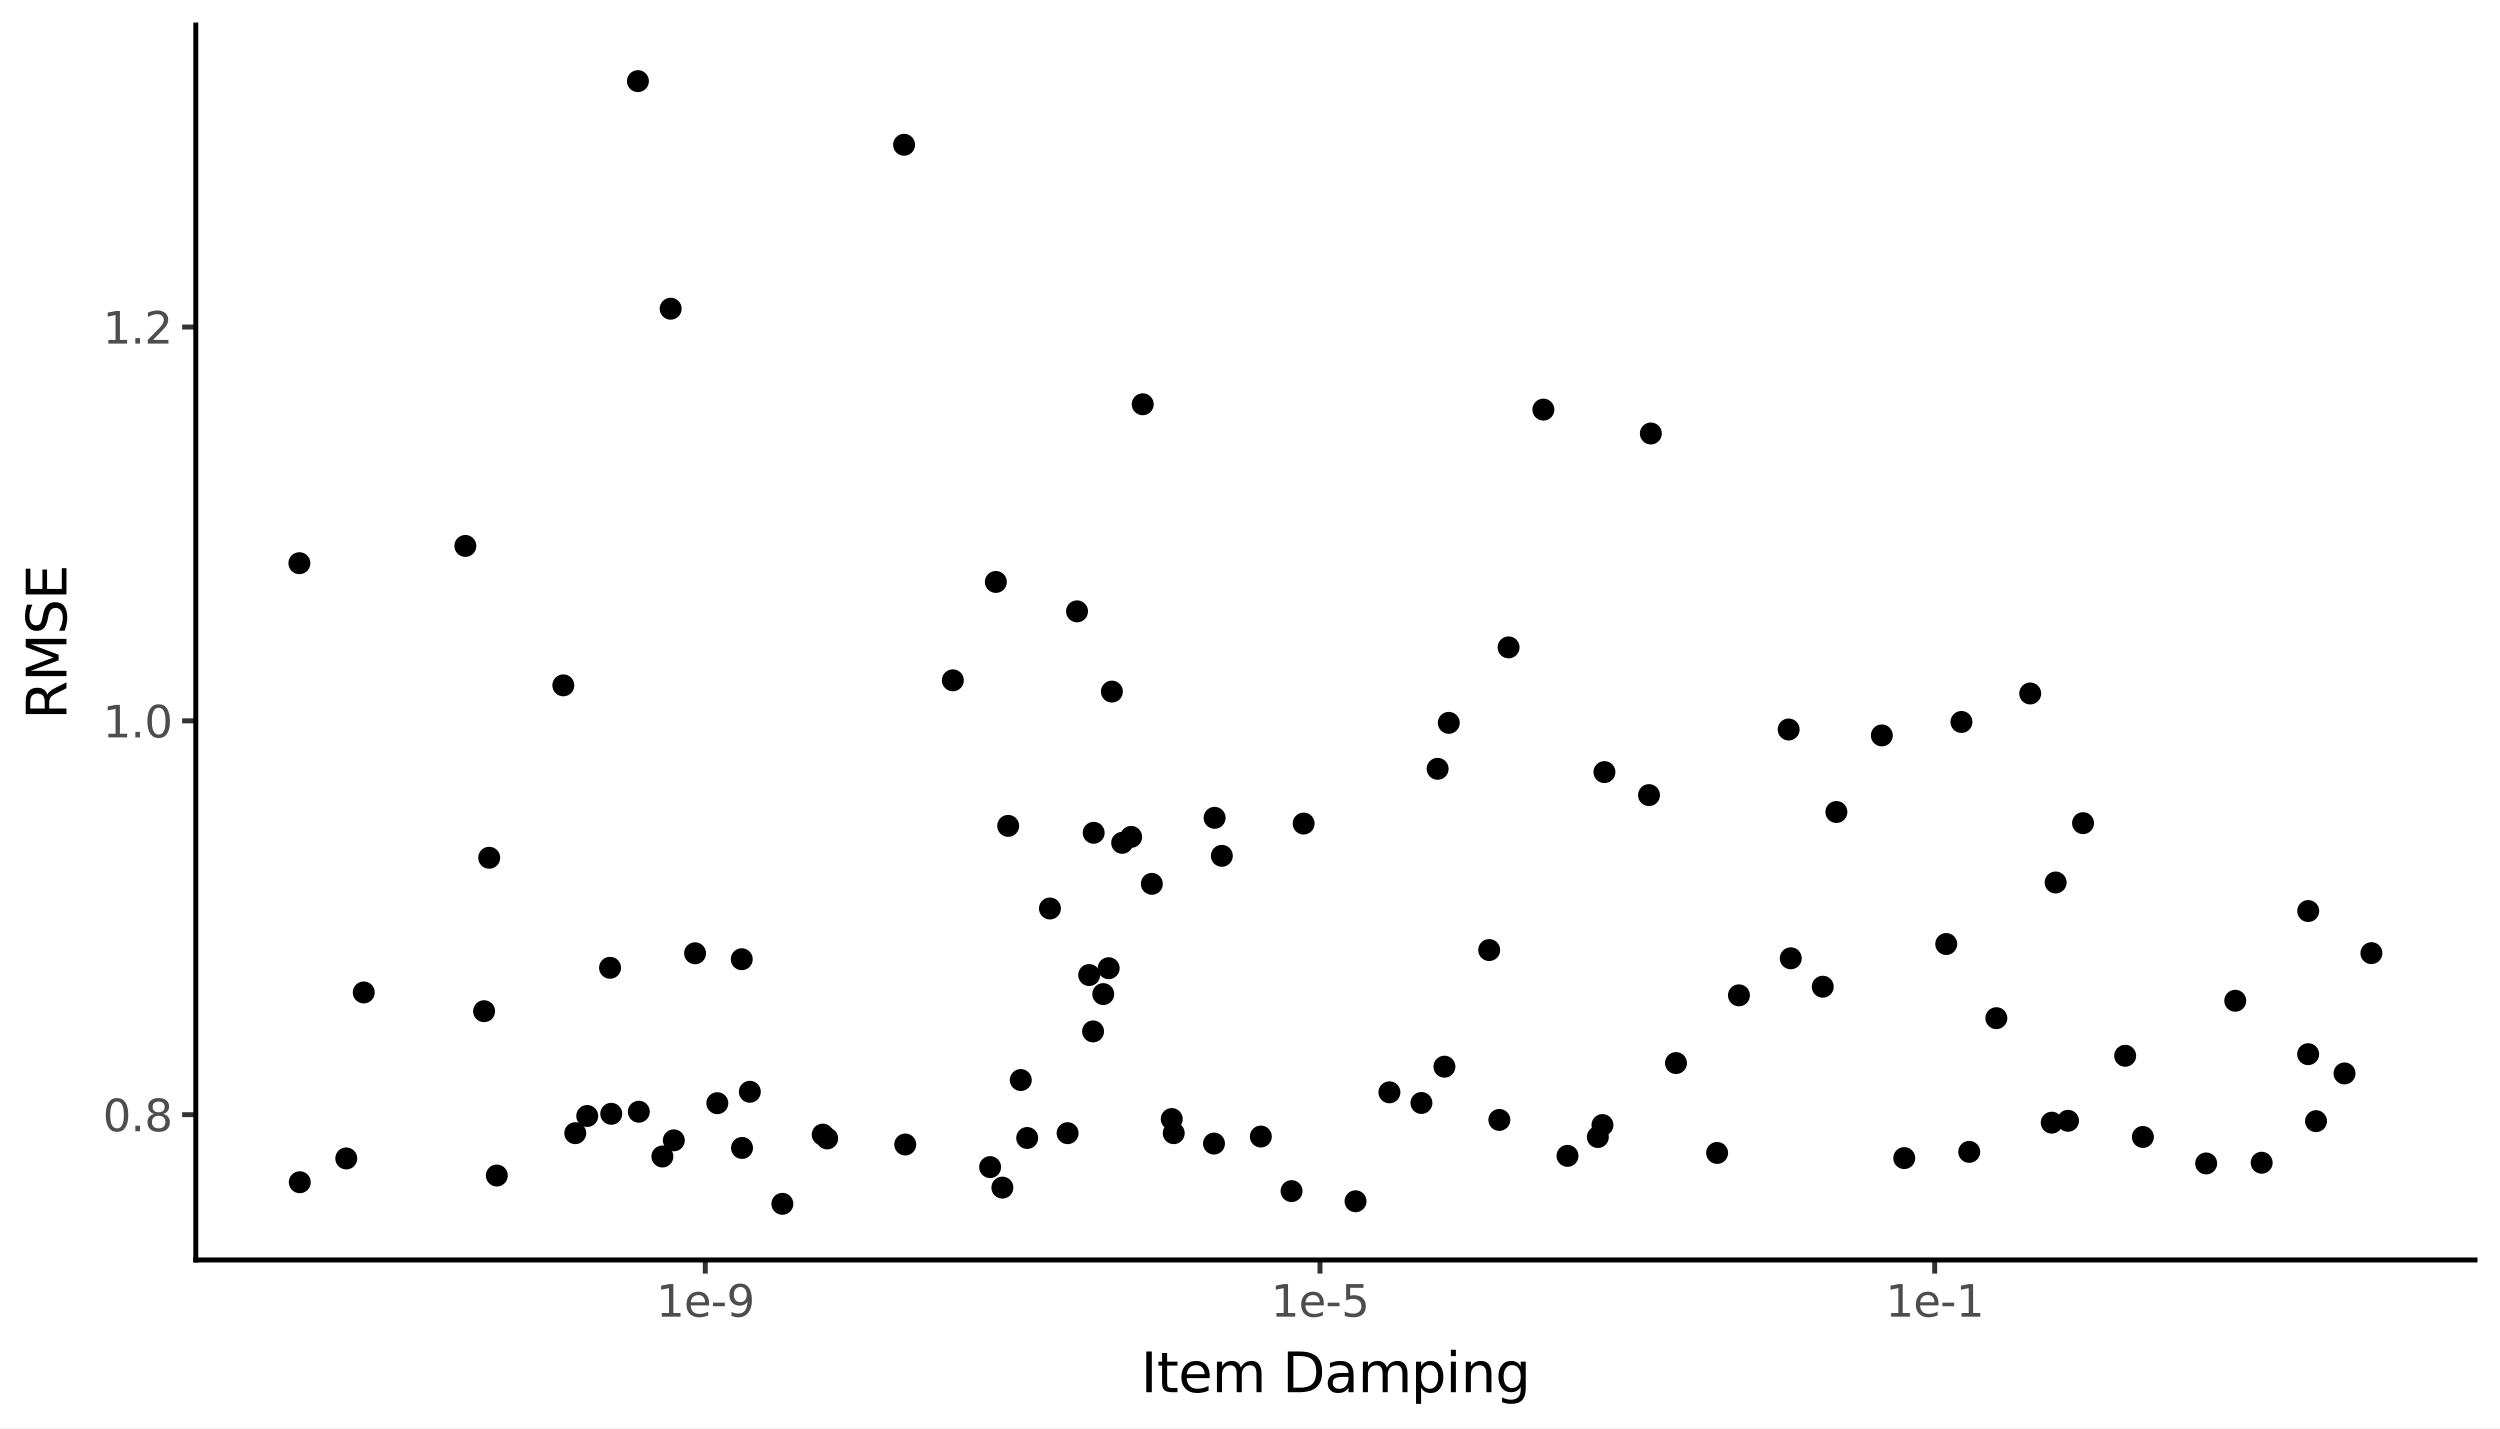 <svg xmlns:xlink="http://www.w3.org/1999/xlink" xmlns="http://www.w3.org/2000/svg" width="504pt" height="288pt" viewBox="0 0 504 288" version="1.1">
 <rect x="0" y="0" width="504" height="288" fill="#808080" stroke="none"/>
 <defs>
  <style type="text/css">*{stroke-linejoin: round; stroke-linecap: butt}</style>
 </defs>
 <g id="figure_1">
  <g id="patch_1">
   <path d="M 0 288  L 504 288  L 504 0  L 0 0  z " style="fill: #ffffff; stroke: #ffffff; stroke-linejoin: miter"/>
  </g>
  <g id="axes_1">
   <g id="patch_2">
    <path d="M 39.471 254.007  L 498.96 254.007  L 498.96 5.04  L 39.471 5.04  z " style="fill: #ffffff"/>
   </g>
   <g id="matplotlib.axis_1">
    <g id="xtick_1">
     <g id="line2d_1">
      <path d="M 142.188 254.007  " style="fill: none; stroke: #333333; stroke-width: 1.5; stroke-linecap: square"/>
      <defs>
       <path id="mf3dcd54931" d="M 0 0  L 0 2.75  " style="stroke: #333333"/>
      </defs>
      <g>
       <use xlink:href="#mf3dcd54931" x="142.188" y="254.007" style="fill: #333333; stroke: #333333"/>
      </g>
     </g>
     <g id="text_1">
      <!-- 1e-9 -->
      <g style="fill: #4d4d4d" transform="translate(132.295 265.444) scale(0.088 -0.088)">
       <defs>
        <path id="DejaVuSans-31" d="M 794 531  L 1825 531  L 1825 4091  L 703 3866  L 703 4441  L 1819 4666  L 2450 4666  L 2450 531  L 3481 531  L 3481 0  L 794 0  L 794 531  z " transform="scale(0.016)"/>
        <path id="DejaVuSans-65" d="M 3597 1894  L 3597 1613  L 953 1613  Q 991 1019 1311 708  Q 1631 397 2203 397  Q 2534 397 2845 478  Q 3156 559 3463 722  L 3463 178  Q 3153 47 2828 -22  Q 2503 -91 2169 -91  Q 1331 -91 842 396  Q 353 884 353 1716  Q 353 2575 817 3079  Q 1281 3584 2069 3584  Q 2775 3584 3186 3129  Q 3597 2675 3597 1894  z M 3022 2063  Q 3016 2534 2758 2815  Q 2500 3097 2075 3097  Q 1594 3097 1305 2825  Q 1016 2553 972 2059  L 3022 2063  z " transform="scale(0.016)"/>
        <path id="DejaVuSans-2d" d="M 313 2009  L 1997 2009  L 1997 1497  L 313 1497  L 313 2009  z " transform="scale(0.016)"/>
        <path id="DejaVuSans-39" d="M 703 97  L 703 672  Q 941 559 1184 500  Q 1428 441 1663 441  Q 2288 441 2617 861  Q 2947 1281 2994 2138  Q 2813 1869 2534 1725  Q 2256 1581 1919 1581  Q 1219 1581 811 2004  Q 403 2428 403 3163  Q 403 3881 828 4315  Q 1253 4750 1959 4750  Q 2769 4750 3195 4129  Q 3622 3509 3622 2328  Q 3622 1225 3098 567  Q 2575 -91 1691 -91  Q 1453 -91 1209 -44  Q 966 3 703 97  z M 1959 2075  Q 2384 2075 2632 2365  Q 2881 2656 2881 3163  Q 2881 3666 2632 3958  Q 2384 4250 1959 4250  Q 1534 4250 1286 3958  Q 1038 3666 1038 3163  Q 1038 2656 1286 2365  Q 1534 2075 1959 2075  z " transform="scale(0.016)"/>
       </defs>
       <use xlink:href="#DejaVuSans-31"/>
       <use xlink:href="#DejaVuSans-65" transform="translate(63.623 0)"/>
       <use xlink:href="#DejaVuSans-2d" transform="translate(125.146 0)"/>
       <use xlink:href="#DejaVuSans-39" transform="translate(161.23 0)"/>
      </g>
     </g>
    </g>
    <g id="xtick_2">
     <g id="line2d_2">
      <path d="M 266.11 254.007  " style="fill: none; stroke: #333333; stroke-width: 1.5; stroke-linecap: square"/>
      <g>
       <use xlink:href="#mf3dcd54931" x="266.11" y="254.007" style="fill: #333333; stroke: #333333"/>
      </g>
     </g>
     <g id="text_2">
      <!-- 1e-5 -->
      <g style="fill: #4d4d4d" transform="translate(256.217 265.444) scale(0.088 -0.088)">
       <defs>
        <path id="DejaVuSans-35" d="M 691 4666  L 3169 4666  L 3169 4134  L 1269 4134  L 1269 2991  Q 1406 3038 1543 3061  Q 1681 3084 1819 3084  Q 2600 3084 3056 2656  Q 3513 2228 3513 1497  Q 3513 744 3044 326  Q 2575 -91 1722 -91  Q 1428 -91 1123 -41  Q 819 9 494 109  L 494 744  Q 775 591 1075 516  Q 1375 441 1709 441  Q 2250 441 2565 725  Q 2881 1009 2881 1497  Q 2881 1984 2565 2268  Q 2250 2553 1709 2553  Q 1456 2553 1204 2497  Q 953 2441 691 2322  L 691 4666  z " transform="scale(0.016)"/>
       </defs>
       <use xlink:href="#DejaVuSans-31"/>
       <use xlink:href="#DejaVuSans-65" transform="translate(63.623 0)"/>
       <use xlink:href="#DejaVuSans-2d" transform="translate(125.146 0)"/>
       <use xlink:href="#DejaVuSans-35" transform="translate(161.23 0)"/>
      </g>
     </g>
    </g>
    <g id="xtick_3">
     <g id="line2d_3">
      <path d="M 390.033 254.007  " style="fill: none; stroke: #333333; stroke-width: 1.5; stroke-linecap: square"/>
      <g>
       <use xlink:href="#mf3dcd54931" x="390.033" y="254.007" style="fill: #333333; stroke: #333333"/>
      </g>
     </g>
     <g id="text_3">
      <!-- 1e-1 -->
      <g style="fill: #4d4d4d" transform="translate(380.139 265.444) scale(0.088 -0.088)">
       <use xlink:href="#DejaVuSans-31"/>
       <use xlink:href="#DejaVuSans-65" transform="translate(63.623 0)"/>
       <use xlink:href="#DejaVuSans-2d" transform="translate(125.146 0)"/>
       <use xlink:href="#DejaVuSans-31" transform="translate(161.23 0)"/>
      </g>
     </g>
    </g>
    <g id="xtick_4"/>
    <g id="xtick_5"/>
    <g id="xtick_6"/>
    <g id="xtick_7"/>
    <g id="xtick_8"/>
    <g id="xtick_9"/>
    <g id="xtick_10"/>
    <g id="xtick_11"/>
    <g id="xtick_12"/>
    <g id="xtick_13"/>
    <g id="xtick_14"/>
    <g id="xtick_15"/>
    <g id="xtick_16"/>
    <g id="xtick_17"/>
    <g id="xtick_18"/>
    <g id="xtick_19"/>
    <g id="xtick_20"/>
    <g id="xtick_21"/>
    <g id="xtick_22"/>
    <g id="xtick_23"/>
    <g id="xtick_24"/>
    <g id="xtick_25"/>
    <g id="xtick_26"/>
    <g id="xtick_27"/>
    <g id="xtick_28"/>
    <g id="xtick_29"/>
   </g>
   <g id="matplotlib.axis_2">
    <g id="ytick_1">
     <g id="line2d_4">
      <path d="M 39.471 224.714  " style="fill: none; stroke: #333333; stroke-width: 1.5; stroke-linecap: square"/>
      <defs>
       <path id="m15c96803b3" d="M 0 0  L -2.75 0  " style="stroke: #333333"/>
      </defs>
      <g>
       <use xlink:href="#m15c96803b3" x="39.471" y="224.714" style="fill: #333333; stroke: #333333"/>
      </g>
     </g>
     <g id="text_4">
      <!-- 0.8 -->
      <g style="fill: #4d4d4d" transform="translate(20.726 228.057) scale(0.088 -0.088)">
       <defs>
        <path id="DejaVuSans-30" d="M 2034 4250  Q 1547 4250 1301 3770  Q 1056 3291 1056 2328  Q 1056 1369 1301 889  Q 1547 409 2034 409  Q 2525 409 2770 889  Q 3016 1369 3016 2328  Q 3016 3291 2770 3770  Q 2525 4250 2034 4250  z M 2034 4750  Q 2819 4750 3233 4129  Q 3647 3509 3647 2328  Q 3647 1150 3233 529  Q 2819 -91 2034 -91  Q 1250 -91 836 529  Q 422 1150 422 2328  Q 422 3509 836 4129  Q 1250 4750 2034 4750  z " transform="scale(0.016)"/>
        <path id="DejaVuSans-2e" d="M 684 794  L 1344 794  L 1344 0  L 684 0  L 684 794  z " transform="scale(0.016)"/>
        <path id="DejaVuSans-38" d="M 2034 2216  Q 1584 2216 1326 1975  Q 1069 1734 1069 1313  Q 1069 891 1326 650  Q 1584 409 2034 409  Q 2484 409 2743 651  Q 3003 894 3003 1313  Q 3003 1734 2745 1975  Q 2488 2216 2034 2216  z M 1403 2484  Q 997 2584 770 2862  Q 544 3141 544 3541  Q 544 4100 942 4425  Q 1341 4750 2034 4750  Q 2731 4750 3128 4425  Q 3525 4100 3525 3541  Q 3525 3141 3298 2862  Q 3072 2584 2669 2484  Q 3125 2378 3379 2068  Q 3634 1759 3634 1313  Q 3634 634 3220 271  Q 2806 -91 2034 -91  Q 1263 -91 848 271  Q 434 634 434 1313  Q 434 1759 690 2068  Q 947 2378 1403 2484  z M 1172 3481  Q 1172 3119 1398 2916  Q 1625 2713 2034 2713  Q 2441 2713 2670 2916  Q 2900 3119 2900 3481  Q 2900 3844 2670 4047  Q 2441 4250 2034 4250  Q 1625 4250 1398 4047  Q 1172 3844 1172 3481  z " transform="scale(0.016)"/>
       </defs>
       <use xlink:href="#DejaVuSans-30"/>
       <use xlink:href="#DejaVuSans-2e" transform="translate(63.623 0)"/>
       <use xlink:href="#DejaVuSans-38" transform="translate(95.41 0)"/>
      </g>
     </g>
    </g>
    <g id="ytick_2">
     <g id="line2d_5">
      <path d="M 39.471 145.322  " style="fill: none; stroke: #333333; stroke-width: 1.5; stroke-linecap: square"/>
      <g>
       <use xlink:href="#m15c96803b3" x="39.471" y="145.322" style="fill: #333333; stroke: #333333"/>
      </g>
     </g>
     <g id="text_5">
      <!-- 1.0 -->
      <g style="fill: #4d4d4d" transform="translate(20.726 148.666) scale(0.088 -0.088)">
       <use xlink:href="#DejaVuSans-31"/>
       <use xlink:href="#DejaVuSans-2e" transform="translate(63.623 0)"/>
       <use xlink:href="#DejaVuSans-30" transform="translate(95.41 0)"/>
      </g>
     </g>
    </g>
    <g id="ytick_3">
     <g id="line2d_6">
      <path d="M 39.471 65.931  " style="fill: none; stroke: #333333; stroke-width: 1.5; stroke-linecap: square"/>
      <g>
       <use xlink:href="#m15c96803b3" x="39.471" y="65.931" style="fill: #333333; stroke: #333333"/>
      </g>
     </g>
     <g id="text_6">
      <!-- 1.2 -->
      <g style="fill: #4d4d4d" transform="translate(20.726 69.274) scale(0.088 -0.088)">
       <defs>
        <path id="DejaVuSans-32" d="M 1228 531  L 3431 531  L 3431 0  L 469 0  L 469 531  Q 828 903 1448 1529  Q 2069 2156 2228 2338  Q 2531 2678 2651 2914  Q 2772 3150 2772 3378  Q 2772 3750 2511 3984  Q 2250 4219 1831 4219  Q 1534 4219 1204 4116  Q 875 4013 500 3803  L 500 4441  Q 881 4594 1212 4672  Q 1544 4750 1819 4750  Q 2544 4750 2975 4387  Q 3406 4025 3406 3419  Q 3406 3131 3298 2873  Q 3191 2616 2906 2266  Q 2828 2175 2409 1742  Q 1991 1309 1228 531  z " transform="scale(0.016)"/>
       </defs>
       <use xlink:href="#DejaVuSans-31"/>
       <use xlink:href="#DejaVuSans-2e" transform="translate(63.623 0)"/>
       <use xlink:href="#DejaVuSans-32" transform="translate(95.41 0)"/>
      </g>
     </g>
    </g>
    <g id="ytick_4"/>
    <g id="ytick_5"/>
    <g id="ytick_6"/>
   </g>
   <g id="PathCollection_1">
    <path d="M 332.808 89.169  C 333.279 89.169 333.729 88.982 334.062 88.649  C 334.394 88.317 334.581 87.866 334.581 87.396  C 334.581 86.926 334.394 86.475 334.062 86.143  C 333.729 85.81 333.279 85.624 332.808 85.624  C 332.338 85.624 331.888 85.81 331.555 86.143  C 331.223 86.475 331.036 86.926 331.036 87.396  C 331.036 87.866 331.223 88.317 331.555 88.649  C 331.888 88.982 332.338 89.169 332.808 89.169  z " clip-path="url(#p96191674fa)" style="stroke: #000000; stroke-width: 0.886"/>
    <path d="M 262.813 167.804  C 263.283 167.804 263.734 167.617 264.067 167.284  C 264.399 166.952 264.586 166.501 264.586 166.031  C 264.586 165.561 264.399 165.11 264.067 164.778  C 263.734 164.445 263.283 164.259 262.813 164.259  C 262.343 164.259 261.892 164.445 261.56 164.778  C 261.228 165.11 261.041 165.561 261.041 166.031  C 261.041 166.501 261.228 166.952 261.56 167.284  C 261.892 167.617 262.343 167.804 262.813 167.804  z " clip-path="url(#p96191674fa)" style="stroke: #000000; stroke-width: 0.886"/>
    <path d="M 192.093 138.928  C 192.563 138.928 193.014 138.741 193.347 138.408  C 193.679 138.076 193.866 137.625 193.866 137.155  C 193.866 136.685 193.679 136.234 193.347 135.902  C 193.014 135.569 192.563 135.383 192.093 135.383  C 191.623 135.383 191.172 135.569 190.84 135.902  C 190.508 136.234 190.321 136.685 190.321 137.155  C 190.321 137.625 190.508 138.076 190.84 138.408  C 191.172 138.741 191.623 138.928 192.093 138.928  z " clip-path="url(#p96191674fa)" style="stroke: #000000; stroke-width: 0.886"/>
    <path d="M 182.496 232.505  C 182.966 232.505 183.416 232.318 183.749 231.986  C 184.081 231.653 184.268 231.202 184.268 230.732  C 184.268 230.262 184.081 229.811 183.749 229.479  C 183.416 229.147 182.966 228.96 182.496 228.96  C 182.025 228.96 181.575 229.147 181.242 229.479  C 180.91 229.811 180.723 230.262 180.723 230.732  C 180.723 231.202 180.91 231.653 181.242 231.986  C 181.575 232.318 182.025 232.505 182.496 232.505  z " clip-path="url(#p96191674fa)" style="stroke: #000000; stroke-width: 0.886"/>
    <path d="M 444.764 236.324  C 445.234 236.324 445.685 236.137 446.017 235.805  C 446.35 235.473 446.536 235.022 446.536 234.552  C 446.536 234.082 446.35 233.631 446.017 233.298  C 445.685 232.966 445.234 232.779 444.764 232.779  C 444.294 232.779 443.843 232.966 443.511 233.298  C 443.178 233.631 442.991 234.082 442.991 234.552  C 442.991 235.022 443.178 235.473 443.511 235.805  C 443.843 236.137 444.294 236.324 444.764 236.324  z " clip-path="url(#p96191674fa)" style="stroke: #000000; stroke-width: 0.886"/>
    <path d="M 414.416 179.681  C 414.886 179.681 415.337 179.494 415.67 179.162  C 416.002 178.829 416.189 178.378 416.189 177.908  C 416.189 177.438 416.002 176.987 415.67 176.655  C 415.337 176.323 414.886 176.136 414.416 176.136  C 413.946 176.136 413.495 176.323 413.163 176.655  C 412.831 176.987 412.644 177.438 412.644 177.908  C 412.644 178.378 412.831 178.829 413.163 179.162  C 413.495 179.494 413.946 179.681 414.416 179.681  z " clip-path="url(#p96191674fa)" style="stroke: #000000; stroke-width: 0.886"/>
    <path d="M 166.758 231.283  C 167.228 231.283 167.678 231.096 168.011 230.763  C 168.343 230.431 168.53 229.98 168.53 229.51  C 168.53 229.04 168.343 228.589 168.011 228.257  C 167.678 227.924 167.228 227.738 166.758 227.738  C 166.287 227.738 165.837 227.924 165.504 228.257  C 165.172 228.589 164.985 229.04 164.985 229.51  C 164.985 229.98 165.172 230.431 165.504 230.763  C 165.837 231.096 166.287 231.283 166.758 231.283  z " clip-path="url(#p96191674fa)" style="stroke: #000000; stroke-width: 0.886"/>
    <path d="M 226.229 171.69  C 226.699 171.69 227.15 171.504 227.482 171.171  C 227.814 170.839 228.001 170.388 228.001 169.918  C 228.001 169.448 227.814 168.997 227.482 168.665  C 227.15 168.332 226.699 168.146 226.229 168.146  C 225.759 168.146 225.308 168.332 224.975 168.665  C 224.643 168.997 224.456 169.448 224.456 169.918  C 224.456 170.388 224.643 170.839 224.975 171.171  C 225.308 171.504 225.759 171.69 226.229 171.69  z " clip-path="url(#p96191674fa)" style="stroke: #000000; stroke-width: 0.886"/>
    <path d="M 236.623 230.221  C 237.094 230.221 237.544 230.034 237.877 229.702  C 238.209 229.369 238.396 228.918 238.396 228.448  C 238.396 227.978 238.209 227.527 237.877 227.195  C 237.544 226.863 237.094 226.676 236.623 226.676  C 236.153 226.676 235.703 226.863 235.37 227.195  C 235.038 227.527 234.851 227.978 234.851 228.448  C 234.851 228.918 235.038 229.369 235.37 229.702  C 235.703 230.034 236.153 230.221 236.623 230.221  z " clip-path="url(#p96191674fa)" style="stroke: #000000; stroke-width: 0.886"/>
    <path d="M 392.361 192.087  C 392.831 192.087 393.282 191.9 393.614 191.568  C 393.947 191.236 394.133 190.785 394.133 190.315  C 394.133 189.845 393.947 189.394 393.614 189.061  C 393.282 188.729 392.831 188.542 392.361 188.542  C 391.891 188.542 391.44 188.729 391.108 189.061  C 390.775 189.394 390.588 189.845 390.588 190.315  C 390.588 190.785 390.775 191.236 391.108 191.568  C 391.44 191.9 391.891 192.087 392.361 192.087  z " clip-path="url(#p96191674fa)" style="stroke: #000000; stroke-width: 0.886"/>
    <path d="M 199.607 237.06  C 200.077 237.06 200.528 236.873 200.861 236.541  C 201.193 236.208 201.38 235.757 201.38 235.287  C 201.38 234.817 201.193 234.366 200.861 234.034  C 200.528 233.702 200.077 233.515 199.607 233.515  C 199.137 233.515 198.686 233.702 198.354 234.034  C 198.022 234.366 197.835 234.817 197.835 235.287  C 197.835 235.757 198.022 236.208 198.354 236.541  C 198.686 236.873 199.137 237.06 199.607 237.06  z " clip-path="url(#p96191674fa)" style="stroke: #000000; stroke-width: 0.886"/>
    <path d="M 211.669 184.925  C 212.139 184.925 212.59 184.738 212.922 184.405  C 213.255 184.073 213.441 183.622 213.441 183.152  C 213.441 182.682 213.255 182.231 212.922 181.899  C 212.59 181.566 212.139 181.38 211.669 181.38  C 211.199 181.38 210.748 181.566 210.416 181.899  C 210.083 182.231 209.897 182.682 209.897 183.152  C 209.897 183.622 210.083 184.073 210.416 184.405  C 210.748 184.738 211.199 184.925 211.669 184.925  z " clip-path="url(#p96191674fa)" style="stroke: #000000; stroke-width: 0.886"/>
    <path d="M 413.629 228.101  C 414.1 228.101 414.55 227.914 414.883 227.582  C 415.215 227.25 415.402 226.799 415.402 226.329  C 415.402 225.859 415.215 225.408 414.883 225.075  C 414.55 224.743 414.1 224.556 413.629 224.556  C 413.159 224.556 412.709 224.743 412.376 225.075  C 412.044 225.408 411.857 225.859 411.857 226.329  C 411.857 226.799 412.044 227.25 412.376 227.582  C 412.709 227.914 413.159 228.101 413.629 228.101  z " clip-path="url(#p96191674fa)" style="stroke: #000000; stroke-width: 0.886"/>
    <path d="M 450.626 203.527  C 451.096 203.527 451.547 203.34 451.879 203.008  C 452.212 202.676 452.399 202.225 452.399 201.755  C 452.399 201.285 452.212 200.834 451.879 200.501  C 451.547 200.169 451.096 199.982 450.626 199.982  C 450.156 199.982 449.705 200.169 449.373 200.501  C 449.04 200.834 448.854 201.285 448.854 201.755  C 448.854 202.225 449.04 202.676 449.373 203.008  C 449.705 203.34 450.156 203.527 450.626 203.527  z " clip-path="url(#p96191674fa)" style="stroke: #000000; stroke-width: 0.886"/>
    <path d="M 224.158 141.198  C 224.628 141.198 225.079 141.012 225.411 140.679  C 225.744 140.347 225.93 139.896 225.93 139.426  C 225.93 138.956 225.744 138.505 225.411 138.173  C 225.079 137.84 224.628 137.653 224.158 137.653  C 223.688 137.653 223.237 137.84 222.905 138.173  C 222.572 138.505 222.385 138.956 222.385 139.426  C 222.385 139.896 222.572 140.347 222.905 140.679  C 223.237 141.012 223.688 141.198 224.158 141.198  z " clip-path="url(#p96191674fa)" style="stroke: #000000; stroke-width: 0.886"/>
    <path d="M 466.909 227.8  C 467.379 227.8 467.83 227.613 468.162 227.28  C 468.495 226.948 468.681 226.497 468.681 226.027  C 468.681 225.557 468.495 225.106 468.162 224.774  C 467.83 224.441 467.379 224.255 466.909 224.255  C 466.439 224.255 465.988 224.441 465.656 224.774  C 465.323 225.106 465.137 225.557 465.137 226.027  C 465.137 226.497 465.323 226.948 465.656 227.28  C 465.988 227.613 466.439 227.8 466.909 227.8  z " clip-path="url(#p96191674fa)" style="stroke: #000000; stroke-width: 0.886"/>
    <path d="M 260.378 241.901  C 260.848 241.901 261.299 241.714 261.632 241.382  C 261.964 241.05 262.151 240.599 262.151 240.129  C 262.151 239.659 261.964 239.208 261.632 238.875  C 261.299 238.543 260.848 238.356 260.378 238.356  C 259.908 238.356 259.458 238.543 259.125 238.875  C 258.793 239.208 258.606 239.659 258.606 240.129  C 258.606 240.599 258.793 241.05 259.125 241.382  C 259.458 241.714 259.908 241.901 260.378 241.901  z " clip-path="url(#p96191674fa)" style="stroke: #000000; stroke-width: 0.886"/>
    <path d="M 395.427 147.32  C 395.897 147.32 396.348 147.134 396.68 146.801  C 397.013 146.469 397.199 146.018 397.199 145.548  C 397.199 145.078 397.013 144.627 396.68 144.295  C 396.348 143.962 395.897 143.775 395.427 143.775  C 394.957 143.775 394.506 143.962 394.174 144.295  C 393.841 144.627 393.654 145.078 393.654 145.548  C 393.654 146.018 393.841 146.469 394.174 146.801  C 394.506 147.134 394.957 147.32 395.427 147.32  z " clip-path="url(#p96191674fa)" style="stroke: #000000; stroke-width: 0.886"/>
    <path d="M 73.332 201.85  C 73.802 201.85 74.253 201.664 74.585 201.331  C 74.918 200.999 75.105 200.548 75.105 200.078  C 75.105 199.608 74.918 199.157 74.585 198.825  C 74.253 198.492 73.802 198.305 73.332 198.305  C 72.862 198.305 72.411 198.492 72.079 198.825  C 71.746 199.157 71.56 199.608 71.56 200.078  C 71.56 200.548 71.746 200.999 72.079 201.331  C 72.411 201.664 72.862 201.85 73.332 201.85  z " clip-path="url(#p96191674fa)" style="stroke: #000000; stroke-width: 0.886"/>
    <path d="M 396.997 233.989  C 397.467 233.989 397.918 233.803 398.25 233.47  C 398.583 233.138 398.769 232.687 398.769 232.217  C 398.769 231.747 398.583 231.296 398.25 230.964  C 397.918 230.631 397.467 230.444 396.997 230.444  C 396.527 230.444 396.076 230.631 395.744 230.964  C 395.411 231.296 395.225 231.747 395.225 232.217  C 395.225 232.687 395.411 233.138 395.744 233.47  C 396.076 233.803 396.527 233.989 396.997 233.989  z " clip-path="url(#p96191674fa)" style="stroke: #000000; stroke-width: 0.886"/>
    <path d="M 69.808 235.316  C 70.278 235.316 70.729 235.13 71.061 234.797  C 71.393 234.465 71.58 234.014 71.58 233.544  C 71.58 233.074 71.393 232.623 71.061 232.291  C 70.729 231.958 70.278 231.772 69.808 231.772  C 69.338 231.772 68.887 231.958 68.554 232.291  C 68.222 232.623 68.035 233.074 68.035 233.544  C 68.035 234.014 68.222 234.465 68.554 234.797  C 68.887 235.13 69.338 235.316 69.808 235.316  z " clip-path="url(#p96191674fa)" style="stroke: #000000; stroke-width: 0.886"/>
    <path d="M 135.207 64.011  C 135.677 64.011 136.128 63.824 136.46 63.492  C 136.793 63.159 136.98 62.708 136.98 62.238  C 136.98 61.768 136.793 61.317 136.46 60.985  C 136.128 60.653 135.677 60.466 135.207 60.466  C 134.737 60.466 134.286 60.653 133.954 60.985  C 133.621 61.317 133.435 61.768 133.435 62.238  C 133.435 62.708 133.621 63.159 133.954 63.492  C 134.286 63.824 134.737 64.011 135.207 64.011  z " clip-path="url(#p96191674fa)" style="stroke: #000000; stroke-width: 0.886"/>
    <path d="M 419.942 167.721  C 420.412 167.721 420.863 167.534 421.195 167.201  C 421.527 166.869 421.714 166.418 421.714 165.948  C 421.714 165.478 421.527 165.027 421.195 164.695  C 420.863 164.362 420.412 164.176 419.942 164.176  C 419.472 164.176 419.021 164.362 418.688 164.695  C 418.356 165.027 418.169 165.478 418.169 165.948  C 418.169 166.418 418.356 166.869 418.688 167.201  C 419.021 167.534 419.472 167.721 419.942 167.721  z " clip-path="url(#p96191674fa)" style="stroke: #000000; stroke-width: 0.886"/>
    <path d="M 291.197 216.815  C 291.667 216.815 292.118 216.628 292.451 216.296  C 292.783 215.963 292.97 215.512 292.97 215.042  C 292.97 214.572 292.783 214.121 292.451 213.789  C 292.118 213.457 291.667 213.27 291.197 213.27  C 290.727 213.27 290.276 213.457 289.944 213.789  C 289.612 214.121 289.425 214.572 289.425 215.042  C 289.425 215.512 289.612 215.963 289.944 216.296  C 290.276 216.628 290.727 216.815 291.197 216.815  z " clip-path="url(#p96191674fa)" style="stroke: #000000; stroke-width: 0.886"/>
    <path d="M 300.22 193.305  C 300.69 193.305 301.141 193.118 301.474 192.785  C 301.806 192.453 301.993 192.002 301.993 191.532  C 301.993 191.062 301.806 190.611 301.474 190.279  C 301.141 189.946 300.69 189.76 300.22 189.76  C 299.75 189.76 299.299 189.946 298.967 190.279  C 298.635 190.611 298.448 191.062 298.448 191.532  C 298.448 192.002 298.635 192.453 298.967 192.785  C 299.299 193.118 299.75 193.305 300.22 193.305  z " clip-path="url(#p96191674fa)" style="stroke: #000000; stroke-width: 0.886"/>
    <path d="M 144.612 224.176  C 145.082 224.176 145.533 223.989 145.865 223.657  C 146.198 223.324 146.384 222.873 146.384 222.403  C 146.384 221.933 146.198 221.482 145.865 221.15  C 145.533 220.818 145.082 220.631 144.612 220.631  C 144.142 220.631 143.691 220.818 143.359 221.15  C 143.026 221.482 142.839 221.933 142.839 222.403  C 142.839 222.873 143.026 223.324 143.359 223.657  C 143.691 223.989 144.142 224.176 144.612 224.176  z " clip-path="url(#p96191674fa)" style="stroke: #000000; stroke-width: 0.886"/>
    <path d="M 60.437 240.112  C 60.907 240.112 61.357 239.925 61.69 239.593  C 62.022 239.26 62.209 238.809 62.209 238.339  C 62.209 237.869 62.022 237.418 61.69 237.086  C 61.357 236.754 60.907 236.567 60.437 236.567  C 59.966 236.567 59.516 236.754 59.183 237.086  C 58.851 237.418 58.664 237.869 58.664 238.339  C 58.664 238.809 58.851 239.26 59.183 239.593  C 59.516 239.925 59.966 240.112 60.437 240.112  z " clip-path="url(#p96191674fa)" style="stroke: #000000; stroke-width: 0.886"/>
    <path d="M 215.227 230.221  C 215.697 230.221 216.148 230.034 216.481 229.702  C 216.813 229.37 217 228.919 217 228.449  C 217 227.979 216.813 227.528 216.481 227.195  C 216.148 226.863 215.697 226.676 215.227 226.676  C 214.757 226.676 214.306 226.863 213.974 227.195  C 213.642 227.528 213.455 227.979 213.455 228.449  C 213.455 228.919 213.642 229.37 213.974 229.702  C 214.306 230.034 214.757 230.221 215.227 230.221  z " clip-path="url(#p96191674fa)" style="stroke: #000000; stroke-width: 0.886"/>
    <path d="M 304.131 132.285  C 304.601 132.285 305.052 132.099 305.385 131.766  C 305.717 131.434 305.904 130.983 305.904 130.513  C 305.904 130.043 305.717 129.592 305.385 129.259  C 305.052 128.927 304.601 128.74 304.131 128.74  C 303.661 128.74 303.21 128.927 302.878 129.259  C 302.546 129.592 302.359 130.043 302.359 130.513  C 302.359 130.983 302.546 131.434 302.878 131.766  C 303.21 132.099 303.661 132.285 304.131 132.285  z " clip-path="url(#p96191674fa)" style="stroke: #000000; stroke-width: 0.886"/>
    <path d="M 93.814 111.834  C 94.284 111.834 94.734 111.647 95.067 111.315  C 95.399 110.982 95.586 110.531 95.586 110.061  C 95.586 109.591 95.399 109.14 95.067 108.808  C 94.734 108.476 94.284 108.289 93.814 108.289  C 93.343 108.289 92.893 108.476 92.56 108.808  C 92.228 109.14 92.041 109.591 92.041 110.061  C 92.041 110.531 92.228 110.982 92.56 111.315  C 92.893 111.647 93.343 111.834 93.814 111.834  z " clip-path="url(#p96191674fa)" style="stroke: #000000; stroke-width: 0.886"/>
    <path d="M 165.855 230.513  C 166.326 230.513 166.776 230.326 167.109 229.994  C 167.441 229.661 167.628 229.211 167.628 228.741  C 167.628 228.27 167.441 227.82 167.109 227.487  C 166.776 227.155 166.326 226.968 165.855 226.968  C 165.385 226.968 164.935 227.155 164.602 227.487  C 164.27 227.82 164.083 228.27 164.083 228.741  C 164.083 229.211 164.27 229.661 164.602 229.994  C 164.935 230.326 165.385 230.513 165.855 230.513  z " clip-path="url(#p96191674fa)" style="stroke: #000000; stroke-width: 0.886"/>
    <path d="M 60.357 115.313  C 60.827 115.313 61.277 115.126 61.61 114.794  C 61.942 114.461 62.129 114.011 62.129 113.541  C 62.129 113.07 61.942 112.62 61.61 112.287  C 61.277 111.955 60.827 111.768 60.357 111.768  C 59.887 111.768 59.436 111.955 59.103 112.287  C 58.771 112.62 58.584 113.07 58.584 113.541  C 58.584 114.011 58.771 114.461 59.103 114.794  C 59.436 115.126 59.887 115.313 60.357 115.313  z " clip-path="url(#p96191674fa)" style="stroke: #000000; stroke-width: 0.886"/>
    <path d="M 322.128 230.999  C 322.598 230.999 323.048 230.812 323.381 230.479  C 323.713 230.147 323.9 229.696 323.9 229.226  C 323.9 228.756 323.713 228.305 323.381 227.973  C 323.048 227.64 322.598 227.454 322.128 227.454  C 321.657 227.454 321.207 227.64 320.874 227.973  C 320.542 228.305 320.355 228.756 320.355 229.226  C 320.355 229.696 320.542 230.147 320.874 230.479  C 321.207 230.812 321.657 230.999 322.128 230.999  z " clip-path="url(#p96191674fa)" style="stroke: #000000; stroke-width: 0.886"/>
    <path d="M 337.877 216.086  C 338.347 216.086 338.798 215.9 339.13 215.567  C 339.463 215.235 339.649 214.784 339.649 214.314  C 339.649 213.844 339.463 213.393 339.13 213.061  C 338.798 212.728 338.347 212.541 337.877 212.541  C 337.407 212.541 336.956 212.728 336.624 213.061  C 336.291 213.393 336.104 213.844 336.104 214.314  C 336.104 214.784 336.291 215.235 336.624 215.567  C 336.956 215.9 337.407 216.086 337.877 216.086  z " clip-path="url(#p96191674fa)" style="stroke: #000000; stroke-width: 0.886"/>
    <path d="M 207.082 231.19  C 207.552 231.19 208.003 231.003 208.335 230.671  C 208.667 230.339 208.854 229.888 208.854 229.418  C 208.854 228.948 208.667 228.497 208.335 228.164  C 208.003 227.832 207.552 227.645 207.082 227.645  C 206.612 227.645 206.161 227.832 205.828 228.164  C 205.496 228.497 205.309 228.948 205.309 229.418  C 205.309 229.888 205.496 230.339 205.828 230.671  C 206.161 231.003 206.612 231.19 207.082 231.19  z " clip-path="url(#p96191674fa)" style="stroke: #000000; stroke-width: 0.886"/>
    <path d="M 370.218 165.47  C 370.688 165.47 371.139 165.283 371.471 164.951  C 371.803 164.618 371.99 164.167 371.99 163.697  C 371.99 163.227 371.803 162.776 371.471 162.444  C 371.139 162.112 370.688 161.925 370.218 161.925  C 369.748 161.925 369.297 162.112 368.964 162.444  C 368.632 162.776 368.445 163.227 368.445 163.697  C 368.445 164.167 368.632 164.618 368.964 164.951  C 369.297 165.283 369.748 165.47 370.218 165.47  z " clip-path="url(#p96191674fa)" style="stroke: #000000; stroke-width: 0.886"/>
    <path d="M 472.655 218.177  C 473.126 218.177 473.576 217.99 473.909 217.658  C 474.241 217.326 474.428 216.875 474.428 216.405  C 474.428 215.935 474.241 215.484 473.909 215.151  C 473.576 214.819 473.126 214.632 472.655 214.632  C 472.185 214.632 471.735 214.819 471.402 215.151  C 471.07 215.484 470.883 215.935 470.883 216.405  C 470.883 216.875 471.07 217.326 471.402 217.658  C 471.735 217.99 472.185 218.177 472.655 218.177  z " clip-path="url(#p96191674fa)" style="stroke: #000000; stroke-width: 0.886"/>
    <path d="M 202.081 241.196  C 202.551 241.196 203.002 241.009 203.334 240.677  C 203.666 240.344 203.853 239.894 203.853 239.423  C 203.853 238.953 203.666 238.503 203.334 238.17  C 203.002 237.838 202.551 237.651 202.081 237.651  C 201.611 237.651 201.16 237.838 200.827 238.17  C 200.495 238.503 200.308 238.953 200.308 239.423  C 200.308 239.894 200.495 240.344 200.827 240.677  C 201.16 241.009 201.611 241.196 202.081 241.196  z " clip-path="url(#p96191674fa)" style="stroke: #000000; stroke-width: 0.886"/>
    <path d="M 113.567 139.94  C 114.037 139.94 114.488 139.754 114.82 139.421  C 115.153 139.089 115.34 138.638 115.34 138.168  C 115.34 137.698 115.153 137.247 114.82 136.915  C 114.488 136.582 114.037 136.395 113.567 136.395  C 113.097 136.395 112.646 136.582 112.314 136.915  C 111.981 137.247 111.795 137.698 111.795 138.168  C 111.795 138.638 111.981 139.089 112.314 139.421  C 112.646 139.754 113.097 139.94 113.567 139.94  z " clip-path="url(#p96191674fa)" style="stroke: #000000; stroke-width: 0.886"/>
    <path d="M 228.038 170.489  C 228.508 170.489 228.959 170.302 229.291 169.97  C 229.624 169.637 229.811 169.187 229.811 168.717  C 229.811 168.246 229.624 167.796 229.291 167.463  C 228.959 167.131 228.508 166.944 228.038 166.944  C 227.568 166.944 227.117 167.131 226.785 167.463  C 226.452 167.796 226.266 168.246 226.266 168.717  C 226.266 169.187 226.452 169.637 226.785 169.97  C 227.117 170.302 227.568 170.489 228.038 170.489  z " clip-path="url(#p96191674fa)" style="stroke: #000000; stroke-width: 0.886"/>
    <path d="M 133.536 234.925  C 134.006 234.925 134.457 234.739 134.79 234.406  C 135.122 234.074 135.309 233.623 135.309 233.153  C 135.309 232.683 135.122 232.232 134.79 231.9  C 134.457 231.567 134.006 231.38 133.536 231.38  C 133.066 231.38 132.615 231.567 132.283 231.9  C 131.951 232.232 131.764 232.683 131.764 233.153  C 131.764 233.623 131.951 234.074 132.283 234.406  C 132.615 234.739 133.066 234.925 133.536 234.925  z " clip-path="url(#p96191674fa)" style="stroke: #000000; stroke-width: 0.886"/>
    <path d="M 118.388 226.755  C 118.858 226.755 119.309 226.568 119.641 226.236  C 119.974 225.904 120.16 225.453 120.16 224.983  C 120.16 224.513 119.974 224.062 119.641 223.729  C 119.309 223.397 118.858 223.21 118.388 223.21  C 117.918 223.21 117.467 223.397 117.135 223.729  C 116.802 224.062 116.615 224.513 116.615 224.983  C 116.615 225.453 116.802 225.904 117.135 226.236  C 117.467 226.568 117.918 226.755 118.388 226.755  z " clip-path="url(#p96191674fa)" style="stroke: #000000; stroke-width: 0.886"/>
    <path d="M 157.726 244.463  C 158.196 244.463 158.647 244.276 158.979 243.944  C 159.311 243.612 159.498 243.161 159.498 242.691  C 159.498 242.221 159.311 241.77 158.979 241.437  C 158.647 241.105 158.196 240.918 157.726 240.918  C 157.256 240.918 156.805 241.105 156.472 241.437  C 156.14 241.77 155.953 242.221 155.953 242.691  C 155.953 243.161 156.14 243.612 156.472 243.944  C 156.805 244.276 157.256 244.463 157.726 244.463  z " clip-path="url(#p96191674fa)" style="stroke: #000000; stroke-width: 0.886"/>
    <path d="M 478.074 193.932  C 478.544 193.932 478.995 193.745 479.327 193.412  C 479.66 193.08 479.847 192.629 479.847 192.159  C 479.847 191.689 479.66 191.238 479.327 190.906  C 478.995 190.573 478.544 190.387 478.074 190.387  C 477.604 190.387 477.153 190.573 476.821 190.906  C 476.488 191.238 476.302 191.689 476.302 192.159  C 476.302 192.629 476.488 193.08 476.821 193.412  C 477.153 193.745 477.604 193.932 478.074 193.932  z " clip-path="url(#p96191674fa)" style="stroke: #000000; stroke-width: 0.886"/>
    <path d="M 254.185 230.9  C 254.655 230.9 255.106 230.713 255.438 230.381  C 255.77 230.049 255.957 229.598 255.957 229.128  C 255.957 228.658 255.77 228.207 255.438 227.874  C 255.106 227.542 254.655 227.355 254.185 227.355  C 253.715 227.355 253.264 227.542 252.931 227.874  C 252.599 228.207 252.412 228.658 252.412 229.128  C 252.412 229.598 252.599 230.049 252.931 230.381  C 253.264 230.713 253.715 230.9 254.185 230.9  z " clip-path="url(#p96191674fa)" style="stroke: #000000; stroke-width: 0.886"/>
    <path d="M 432.007 230.985  C 432.477 230.985 432.928 230.798 433.26 230.466  C 433.593 230.133 433.78 229.682 433.78 229.212  C 433.78 228.742 433.593 228.291 433.26 227.959  C 432.928 227.627 432.477 227.44 432.007 227.44  C 431.537 227.44 431.086 227.627 430.754 227.959  C 430.421 228.291 430.235 228.742 430.235 229.212  C 430.235 229.682 430.421 230.133 430.754 230.466  C 431.086 230.798 431.537 230.985 432.007 230.985  z " clip-path="url(#p96191674fa)" style="stroke: #000000; stroke-width: 0.886"/>
    <path d="M 220.363 209.707  C 220.833 209.707 221.284 209.52 221.617 209.187  C 221.949 208.855 222.136 208.404 222.136 207.934  C 222.136 207.464 221.949 207.013 221.617 206.681  C 221.284 206.348 220.833 206.162 220.363 206.162  C 219.893 206.162 219.442 206.348 219.11 206.681  C 218.778 207.013 218.591 207.464 218.591 207.934  C 218.591 208.404 218.778 208.855 219.11 209.187  C 219.442 209.52 219.893 209.707 220.363 209.707  z " clip-path="url(#p96191674fa)" style="stroke: #000000; stroke-width: 0.886"/>
    <path d="M 428.435 214.616  C 428.905 214.616 429.356 214.43 429.689 214.097  C 430.021 213.765 430.208 213.314 430.208 212.844  C 430.208 212.374 430.021 211.923 429.689 211.591  C 429.356 211.258 428.905 211.072 428.435 211.072  C 427.965 211.072 427.514 211.258 427.182 211.591  C 426.85 211.923 426.663 212.374 426.663 212.844  C 426.663 213.314 426.85 213.765 427.182 214.097  C 427.514 214.43 427.965 214.616 428.435 214.616  z " clip-path="url(#p96191674fa)" style="stroke: #000000; stroke-width: 0.886"/>
    <path d="M 128.606 18.129  C 129.076 18.129 129.527 17.942 129.859 17.61  C 130.191 17.278 130.378 16.827 130.378 16.357  C 130.378 15.887 130.191 15.436 129.859 15.103  C 129.527 14.771 129.076 14.584 128.606 14.584  C 128.136 14.584 127.685 14.771 127.352 15.103  C 127.02 15.436 126.833 15.887 126.833 16.357  C 126.833 16.827 127.02 17.278 127.352 17.61  C 127.685 17.942 128.136 18.129 128.606 18.129  z " clip-path="url(#p96191674fa)" style="stroke: #000000; stroke-width: 0.886"/>
    <path d="M 409.291 141.579  C 409.761 141.579 410.212 141.392 410.544 141.06  C 410.877 140.727 411.064 140.277 411.064 139.806  C 411.064 139.336 410.877 138.886 410.544 138.553  C 410.212 138.221 409.761 138.034 409.291 138.034  C 408.821 138.034 408.37 138.221 408.038 138.553  C 407.705 138.886 407.519 139.336 407.519 139.806  C 407.519 140.277 407.705 140.727 408.038 141.06  C 408.37 141.392 408.821 141.579 409.291 141.579  z " clip-path="url(#p96191674fa)" style="stroke: #000000; stroke-width: 0.886"/>
    <path d="M 311.146 84.352  C 311.616 84.352 312.066 84.165 312.399 83.833  C 312.731 83.5 312.918 83.049 312.918 82.579  C 312.918 82.109 312.731 81.658 312.399 81.326  C 312.066 80.994 311.616 80.807 311.146 80.807  C 310.675 80.807 310.225 80.994 309.892 81.326  C 309.56 81.658 309.373 82.109 309.373 82.579  C 309.373 83.049 309.56 83.5 309.892 83.833  C 310.225 84.165 310.675 84.352 311.146 84.352  z " clip-path="url(#p96191674fa)" style="stroke: #000000; stroke-width: 0.886"/>
    <path d="M 361.02 194.968  C 361.49 194.968 361.941 194.781 362.274 194.449  C 362.606 194.117 362.793 193.666 362.793 193.196  C 362.793 192.726 362.606 192.275 362.274 191.942  C 361.941 191.61 361.49 191.423 361.02 191.423  C 360.55 191.423 360.099 191.61 359.767 191.942  C 359.435 192.275 359.248 192.726 359.248 193.196  C 359.248 193.666 359.435 194.117 359.767 194.449  C 360.099 194.781 360.55 194.968 361.02 194.968  z " clip-path="url(#p96191674fa)" style="stroke: #000000; stroke-width: 0.886"/>
    <path d="M 416.914 227.728  C 417.384 227.728 417.835 227.542 418.167 227.209  C 418.499 226.877 418.686 226.426 418.686 225.956  C 418.686 225.486 418.499 225.035 418.167 224.703  C 417.835 224.37 417.384 224.184 416.914 224.184  C 416.444 224.184 415.993 224.37 415.66 224.703  C 415.328 225.035 415.141 225.486 415.141 225.956  C 415.141 226.426 415.328 226.877 415.66 227.209  C 415.993 227.542 416.444 227.728 416.914 227.728  z " clip-path="url(#p96191674fa)" style="stroke: #000000; stroke-width: 0.886"/>
    <path d="M 122.985 196.88  C 123.455 196.88 123.906 196.693 124.239 196.361  C 124.571 196.028 124.758 195.577 124.758 195.107  C 124.758 194.637 124.571 194.186 124.239 193.854  C 123.906 193.522 123.455 193.335 122.985 193.335  C 122.515 193.335 122.064 193.522 121.732 193.854  C 121.4 194.186 121.213 194.637 121.213 195.107  C 121.213 195.577 121.4 196.028 121.732 196.361  C 122.064 196.693 122.515 196.88 122.985 196.88  z " clip-path="url(#p96191674fa)" style="stroke: #000000; stroke-width: 0.886"/>
    <path d="M 346.171 234.204  C 346.641 234.204 347.092 234.017 347.425 233.685  C 347.757 233.352 347.944 232.901 347.944 232.431  C 347.944 231.961 347.757 231.51 347.425 231.178  C 347.092 230.845 346.641 230.659 346.171 230.659  C 345.701 230.659 345.25 230.845 344.918 231.178  C 344.586 231.51 344.399 231.961 344.399 232.431  C 344.399 232.901 344.586 233.352 344.918 233.685  C 345.25 234.017 345.701 234.204 346.171 234.204  z " clip-path="url(#p96191674fa)" style="stroke: #000000; stroke-width: 0.886"/>
    <path d="M 383.897 235.245  C 384.367 235.245 384.818 235.059 385.15 234.726  C 385.483 234.394 385.669 233.943 385.669 233.473  C 385.669 233.003 385.483 232.552 385.15 232.22  C 384.818 231.887 384.367 231.7 383.897 231.7  C 383.427 231.7 382.976 231.887 382.644 232.22  C 382.311 232.552 382.124 233.003 382.124 233.473  C 382.124 233.943 382.311 234.394 382.644 234.726  C 382.976 235.059 383.427 235.245 383.897 235.245  z " clip-path="url(#p96191674fa)" style="stroke: #000000; stroke-width: 0.886"/>
    <path d="M 302.268 227.549  C 302.738 227.549 303.189 227.362 303.521 227.03  C 303.854 226.697 304.04 226.247 304.04 225.776  C 304.04 225.306 303.854 224.856 303.521 224.523  C 303.189 224.191 302.738 224.004 302.268 224.004  C 301.798 224.004 301.347 224.191 301.015 224.523  C 300.682 224.856 300.496 225.306 300.496 225.776  C 300.496 226.247 300.682 226.697 301.015 227.03  C 301.347 227.362 301.798 227.549 302.268 227.549  z " clip-path="url(#p96191674fa)" style="stroke: #000000; stroke-width: 0.886"/>
    <path d="M 292.076 147.499  C 292.547 147.499 292.997 147.312 293.33 146.98  C 293.662 146.648 293.849 146.197 293.849 145.727  C 293.849 145.257 293.662 144.806 293.33 144.473  C 292.997 144.141 292.547 143.954 292.076 143.954  C 291.606 143.954 291.156 144.141 290.823 144.473  C 290.491 144.806 290.304 145.257 290.304 145.727  C 290.304 146.197 290.491 146.648 290.823 146.98  C 291.156 147.312 291.606 147.499 292.076 147.499  z " clip-path="url(#p96191674fa)" style="stroke: #000000; stroke-width: 0.886"/>
    <path d="M 465.339 185.437  C 465.809 185.437 466.26 185.25 466.593 184.918  C 466.925 184.585 467.112 184.134 467.112 183.664  C 467.112 183.194 466.925 182.743 466.593 182.411  C 466.26 182.079 465.809 181.892 465.339 181.892  C 464.869 181.892 464.418 182.079 464.086 182.411  C 463.754 182.743 463.567 183.194 463.567 183.664  C 463.567 184.134 463.754 184.585 464.086 184.918  C 464.418 185.25 464.869 185.437 465.339 185.437  z " clip-path="url(#p96191674fa)" style="stroke: #000000; stroke-width: 0.886"/>
    <path d="M 200.764 119.091  C 201.234 119.091 201.685 118.904 202.017 118.571  C 202.35 118.239 202.536 117.788 202.536 117.318  C 202.536 116.848 202.35 116.397 202.017 116.065  C 201.685 115.732 201.234 115.546 200.764 115.546  C 200.294 115.546 199.843 115.732 199.511 116.065  C 199.178 116.397 198.991 116.848 198.991 117.318  C 198.991 117.788 199.178 118.239 199.511 118.571  C 199.843 118.904 200.294 119.091 200.764 119.091  z " clip-path="url(#p96191674fa)" style="stroke: #000000; stroke-width: 0.886"/>
    <path d="M 140.127 193.958  C 140.597 193.958 141.048 193.771 141.38 193.438  C 141.713 193.106 141.9 192.655 141.9 192.185  C 141.9 191.715 141.713 191.264 141.38 190.932  C 141.048 190.599 140.597 190.413 140.127 190.413  C 139.657 190.413 139.206 190.599 138.874 190.932  C 138.541 191.264 138.355 191.715 138.355 192.185  C 138.355 192.655 138.541 193.106 138.874 193.438  C 139.206 193.771 139.657 193.958 140.127 193.958  z " clip-path="url(#p96191674fa)" style="stroke: #000000; stroke-width: 0.886"/>
    <path d="M 323.055 228.584  C 323.525 228.584 323.976 228.397 324.308 228.065  C 324.641 227.733 324.828 227.282 324.828 226.812  C 324.828 226.342 324.641 225.891 324.308 225.558  C 323.976 225.226 323.525 225.039 323.055 225.039  C 322.585 225.039 322.134 225.226 321.802 225.558  C 321.469 225.891 321.283 226.342 321.283 226.812  C 321.283 227.282 321.469 227.733 321.802 228.065  C 322.134 228.397 322.585 228.584 323.055 228.584  z " clip-path="url(#p96191674fa)" style="stroke: #000000; stroke-width: 0.886"/>
    <path d="M 465.321 214.294  C 465.791 214.294 466.242 214.107 466.574 213.775  C 466.907 213.442 467.093 212.991 467.093 212.521  C 467.093 212.051 466.907 211.6 466.574 211.268  C 466.242 210.936 465.791 210.749 465.321 210.749  C 464.851 210.749 464.4 210.936 464.068 211.268  C 463.735 211.6 463.548 212.051 463.548 212.521  C 463.548 212.991 463.735 213.442 464.068 213.775  C 464.4 214.107 464.851 214.294 465.321 214.294  z " clip-path="url(#p96191674fa)" style="stroke: #000000; stroke-width: 0.886"/>
    <path d="M 323.455 157.428  C 323.925 157.428 324.376 157.241 324.708 156.908  C 325.041 156.576 325.227 156.125 325.227 155.655  C 325.227 155.185 325.041 154.734 324.708 154.402  C 324.376 154.069 323.925 153.883 323.455 153.883  C 322.985 153.883 322.534 154.069 322.202 154.402  C 321.869 154.734 321.682 155.185 321.682 155.655  C 321.682 156.125 321.869 156.576 322.202 156.908  C 322.534 157.241 322.985 157.428 323.455 157.428  z " clip-path="url(#p96191674fa)" style="stroke: #000000; stroke-width: 0.886"/>
    <path d="M 316.009 234.795  C 316.479 234.795 316.93 234.608 317.262 234.275  C 317.594 233.943 317.781 233.492 317.781 233.022  C 317.781 232.552 317.594 232.101 317.262 231.769  C 316.93 231.436 316.479 231.25 316.009 231.25  C 315.539 231.25 315.088 231.436 314.755 231.769  C 314.423 232.101 314.236 232.552 314.236 233.022  C 314.236 233.492 314.423 233.943 314.755 234.275  C 315.088 234.608 315.539 234.795 316.009 234.795  z " clip-path="url(#p96191674fa)" style="stroke: #000000; stroke-width: 0.886"/>
    <path d="M 123.227 226.317  C 123.697 226.317 124.148 226.13 124.48 225.797  C 124.813 225.465 125 225.014 125 224.544  C 125 224.074 124.813 223.623 124.48 223.291  C 124.148 222.958 123.697 222.772 123.227 222.772  C 122.757 222.772 122.306 222.958 121.974 223.291  C 121.641 223.623 121.455 224.074 121.455 224.544  C 121.455 225.014 121.641 225.465 121.974 225.797  C 122.306 226.13 122.757 226.317 123.227 226.317  z " clip-path="url(#p96191674fa)" style="stroke: #000000; stroke-width: 0.886"/>
    <path d="M 149.537 195.149  C 150.007 195.149 150.458 194.962 150.79 194.63  C 151.123 194.298 151.31 193.847 151.31 193.377  C 151.31 192.907 151.123 192.456 150.79 192.123  C 150.458 191.791 150.007 191.604 149.537 191.604  C 149.067 191.604 148.616 191.791 148.284 192.123  C 147.951 192.456 147.765 192.907 147.765 193.377  C 147.765 193.847 147.951 194.298 148.284 194.63  C 148.616 194.962 149.067 195.149 149.537 195.149  z " clip-path="url(#p96191674fa)" style="stroke: #000000; stroke-width: 0.886"/>
    <path d="M 203.249 168.27  C 203.719 168.27 204.17 168.083 204.502 167.75  C 204.835 167.418 205.022 166.967 205.022 166.497  C 205.022 166.027 204.835 165.576 204.502 165.244  C 204.17 164.911 203.719 164.725 203.249 164.725  C 202.779 164.725 202.328 164.911 201.996 165.244  C 201.663 165.576 201.477 166.027 201.477 166.497  C 201.477 166.967 201.663 167.418 201.996 167.75  C 202.328 168.083 202.779 168.27 203.249 168.27  z " clip-path="url(#p96191674fa)" style="stroke: #000000; stroke-width: 0.886"/>
    <path d="M 182.265 30.961  C 182.735 30.961 183.186 30.774 183.518 30.442  C 183.85 30.11 184.037 29.659 184.037 29.189  C 184.037 28.719 183.85 28.268 183.518 27.935  C 183.186 27.603 182.735 27.416 182.265 27.416  C 181.795 27.416 181.344 27.603 181.011 27.935  C 180.679 28.268 180.492 28.719 180.492 29.189  C 180.492 29.659 180.679 30.11 181.011 30.442  C 181.344 30.774 181.795 30.961 182.265 30.961  z " clip-path="url(#p96191674fa)" style="stroke: #000000; stroke-width: 0.886"/>
    <path d="M 149.593 233.197  C 150.063 233.197 150.514 233.01 150.846 232.678  C 151.179 232.345 151.366 231.894 151.366 231.424  C 151.366 230.954 151.179 230.504 150.846 230.171  C 150.514 229.839 150.063 229.652 149.593 229.652  C 149.123 229.652 148.672 229.839 148.34 230.171  C 148.007 230.504 147.821 230.954 147.821 231.424  C 147.821 231.894 148.007 232.345 148.34 232.678  C 148.672 233.01 149.123 233.197 149.593 233.197  z " clip-path="url(#p96191674fa)" style="stroke: #000000; stroke-width: 0.886"/>
    <path d="M 367.47 200.693  C 367.94 200.693 368.391 200.506 368.723 200.174  C 369.055 199.841 369.242 199.39 369.242 198.92  C 369.242 198.45 369.055 197.999 368.723 197.667  C 368.391 197.335 367.94 197.148 367.47 197.148  C 367 197.148 366.549 197.335 366.216 197.667  C 365.884 197.999 365.697 198.45 365.697 198.92  C 365.697 199.39 365.884 199.841 366.216 200.174  C 366.549 200.506 367 200.693 367.47 200.693  z " clip-path="url(#p96191674fa)" style="stroke: #000000; stroke-width: 0.886"/>
    <path d="M 244.864 166.648  C 245.334 166.648 245.785 166.461 246.117 166.129  C 246.45 165.796 246.636 165.345 246.636 164.875  C 246.636 164.405 246.45 163.954 246.117 163.622  C 245.785 163.29 245.334 163.103 244.864 163.103  C 244.394 163.103 243.943 163.29 243.611 163.622  C 243.278 163.954 243.092 164.405 243.092 164.875  C 243.092 165.345 243.278 165.796 243.611 166.129  C 243.943 166.461 244.394 166.648 244.864 166.648  z " clip-path="url(#p96191674fa)" style="stroke: #000000; stroke-width: 0.886"/>
    <path d="M 115.975 230.221  C 116.445 230.221 116.896 230.034 117.228 229.702  C 117.561 229.369 117.748 228.918 117.748 228.448  C 117.748 227.978 117.561 227.527 117.228 227.195  C 116.896 226.863 116.445 226.676 115.975 226.676  C 115.505 226.676 115.054 226.863 114.722 227.195  C 114.389 227.527 114.203 227.978 114.203 228.448  C 114.203 228.918 114.389 229.369 114.722 229.702  C 115.054 230.034 115.505 230.221 115.975 230.221  z " clip-path="url(#p96191674fa)" style="stroke: #000000; stroke-width: 0.886"/>
    <path d="M 100.158 238.758  C 100.628 238.758 101.079 238.571 101.411 238.239  C 101.743 237.906 101.93 237.456 101.93 236.986  C 101.93 236.515 101.743 236.065 101.411 235.732  C 101.079 235.4 100.628 235.213 100.158 235.213  C 99.688 235.213 99.237 235.4 98.904 235.732  C 98.572 236.065 98.385 236.515 98.385 236.986  C 98.385 237.456 98.572 237.906 98.904 238.239  C 99.237 238.571 99.688 238.758 100.158 238.758  z " clip-path="url(#p96191674fa)" style="stroke: #000000; stroke-width: 0.886"/>
    <path d="M 286.56 224.129  C 287.03 224.129 287.481 223.943 287.813 223.61  C 288.146 223.278 288.332 222.827 288.332 222.357  C 288.332 221.887 288.146 221.436 287.813 221.104  C 287.481 220.771 287.03 220.585 286.56 220.585  C 286.09 220.585 285.639 220.771 285.307 221.104  C 284.974 221.436 284.788 221.887 284.788 222.357  C 284.788 222.827 284.974 223.278 285.307 223.61  C 285.639 223.943 286.09 224.129 286.56 224.129  z " clip-path="url(#p96191674fa)" style="stroke: #000000; stroke-width: 0.886"/>
    <path d="M 223.507 196.964  C 223.977 196.964 224.428 196.778 224.76 196.445  C 225.092 196.113 225.279 195.662 225.279 195.192  C 225.279 194.722 225.092 194.271 224.76 193.939  C 224.428 193.606 223.977 193.419 223.507 193.419  C 223.037 193.419 222.586 193.606 222.253 193.939  C 221.921 194.271 221.734 194.722 221.734 195.192  C 221.734 195.662 221.921 196.113 222.253 196.445  C 222.586 196.778 223.037 196.964 223.507 196.964  z " clip-path="url(#p96191674fa)" style="stroke: #000000; stroke-width: 0.886"/>
    <path d="M 217.129 125.022  C 217.599 125.022 218.05 124.835 218.383 124.503  C 218.715 124.17 218.902 123.719 218.902 123.249  C 218.902 122.779 218.715 122.328 218.383 121.996  C 218.05 121.664 217.599 121.477 217.129 121.477  C 216.659 121.477 216.208 121.664 215.876 121.996  C 215.544 122.328 215.357 122.779 215.357 123.249  C 215.357 123.719 215.544 124.17 215.876 124.503  C 216.208 124.835 216.659 125.022 217.129 125.022  z " clip-path="url(#p96191674fa)" style="stroke: #000000; stroke-width: 0.886"/>
    <path d="M 230.373 83.274  C 230.844 83.274 231.294 83.087 231.627 82.754  C 231.959 82.422 232.146 81.971 232.146 81.501  C 232.146 81.031 231.959 80.58 231.627 80.248  C 231.294 79.915 230.844 79.729 230.373 79.729  C 229.903 79.729 229.453 79.915 229.12 80.248  C 228.788 80.58 228.601 81.031 228.601 81.501  C 228.601 81.971 228.788 82.422 229.12 82.754  C 229.453 83.087 229.903 83.274 230.373 83.274  z " clip-path="url(#p96191674fa)" style="stroke: #000000; stroke-width: 0.886"/>
    <path d="M 402.463 207.034  C 402.933 207.034 403.384 206.847 403.716 206.514  C 404.049 206.182 404.236 205.731 404.236 205.261  C 404.236 204.791 404.049 204.34 403.716 204.008  C 403.384 203.675 402.933 203.489 402.463 203.489  C 401.993 203.489 401.542 203.675 401.21 204.008  C 400.877 204.34 400.691 204.791 400.691 205.261  C 400.691 205.731 400.877 206.182 401.21 206.514  C 401.542 206.847 401.993 207.034 402.463 207.034  z " clip-path="url(#p96191674fa)" style="stroke: #000000; stroke-width: 0.886"/>
    <path d="M 219.576 198.341  C 220.046 198.341 220.497 198.154 220.83 197.822  C 221.162 197.49 221.349 197.039 221.349 196.569  C 221.349 196.099 221.162 195.648 220.83 195.315  C 220.497 194.983 220.046 194.796 219.576 194.796  C 219.106 194.796 218.655 194.983 218.323 195.315  C 217.991 195.648 217.804 196.099 217.804 196.569  C 217.804 197.039 217.991 197.49 218.323 197.822  C 218.655 198.154 219.106 198.341 219.576 198.341  z " clip-path="url(#p96191674fa)" style="stroke: #000000; stroke-width: 0.886"/>
    <path d="M 97.595 205.63  C 98.065 205.63 98.516 205.444 98.849 205.111  C 99.181 204.779 99.368 204.328 99.368 203.858  C 99.368 203.388 99.181 202.937 98.849 202.605  C 98.516 202.272 98.065 202.085 97.595 202.085  C 97.125 202.085 96.674 202.272 96.342 202.605  C 96.01 202.937 95.823 203.388 95.823 203.858  C 95.823 204.328 96.01 204.779 96.342 205.111  C 96.674 205.444 97.125 205.63 97.595 205.63  z " clip-path="url(#p96191674fa)" style="stroke: #000000; stroke-width: 0.886"/>
    <path d="M 332.441 162.066  C 332.911 162.066 333.362 161.879 333.694 161.547  C 334.027 161.215 334.213 160.764 334.213 160.294  C 334.213 159.824 334.027 159.373 333.694 159.04  C 333.362 158.708 332.911 158.521 332.441 158.521  C 331.971 158.521 331.52 158.708 331.188 159.04  C 330.855 159.373 330.669 159.824 330.669 160.294  C 330.669 160.764 330.855 161.215 331.188 161.547  C 331.52 161.879 331.971 162.066 332.441 162.066  z " clip-path="url(#p96191674fa)" style="stroke: #000000; stroke-width: 0.886"/>
    <path d="M 151.165 221.875  C 151.635 221.875 152.086 221.689 152.419 221.356  C 152.751 221.024 152.938 220.573 152.938 220.103  C 152.938 219.633 152.751 219.182 152.419 218.85  C 152.086 218.517 151.635 218.33 151.165 218.33  C 150.695 218.33 150.244 218.517 149.912 218.85  C 149.58 219.182 149.393 219.633 149.393 220.103  C 149.393 220.573 149.58 221.024 149.912 221.356  C 150.244 221.689 150.695 221.875 151.165 221.875  z " clip-path="url(#p96191674fa)" style="stroke: #000000; stroke-width: 0.886"/>
    <path d="M 222.412 202.181  C 222.883 202.181 223.333 201.995 223.666 201.662  C 223.998 201.33 224.185 200.879 224.185 200.409  C 224.185 199.939 223.998 199.488 223.666 199.156  C 223.333 198.823 222.883 198.637 222.412 198.637  C 221.942 198.637 221.492 198.823 221.159 199.156  C 220.827 199.488 220.64 199.939 220.64 200.409  C 220.64 200.879 220.827 201.33 221.159 201.662  C 221.492 201.995 221.942 202.181 222.412 202.181  z " clip-path="url(#p96191674fa)" style="stroke: #000000; stroke-width: 0.886"/>
    <path d="M 244.741 232.318  C 245.211 232.318 245.662 232.131 245.994 231.799  C 246.327 231.466 246.513 231.016 246.513 230.546  C 246.513 230.075 246.327 229.625 245.994 229.292  C 245.662 228.96 245.211 228.773 244.741 228.773  C 244.271 228.773 243.82 228.96 243.488 229.292  C 243.155 229.625 242.969 230.075 242.969 230.546  C 242.969 231.016 243.155 231.466 243.488 231.799  C 243.82 232.131 244.271 232.318 244.741 232.318  z " clip-path="url(#p96191674fa)" style="stroke: #000000; stroke-width: 0.886"/>
    <path d="M 232.211 179.953  C 232.681 179.953 233.132 179.766 233.464 179.434  C 233.797 179.102 233.983 178.651 233.983 178.181  C 233.983 177.711 233.797 177.26 233.464 176.927  C 233.132 176.595 232.681 176.408 232.211 176.408  C 231.741 176.408 231.29 176.595 230.958 176.927  C 230.625 177.26 230.439 177.711 230.439 178.181  C 230.439 178.651 230.625 179.102 230.958 179.434  C 231.29 179.766 231.741 179.953 232.211 179.953  z " clip-path="url(#p96191674fa)" style="stroke: #000000; stroke-width: 0.886"/>
    <path d="M 280.107 221.983  C 280.577 221.983 281.028 221.797 281.36 221.464  C 281.692 221.132 281.879 220.681 281.879 220.211  C 281.879 219.741 281.692 219.29 281.36 218.957  C 281.028 218.625 280.577 218.438 280.107 218.438  C 279.637 218.438 279.186 218.625 278.853 218.957  C 278.521 219.29 278.334 219.741 278.334 220.211  C 278.334 220.681 278.521 221.132 278.853 221.464  C 279.186 221.797 279.637 221.983 280.107 221.983  z " clip-path="url(#p96191674fa)" style="stroke: #000000; stroke-width: 0.886"/>
    <path d="M 135.843 231.666  C 136.313 231.666 136.764 231.479 137.096 231.147  C 137.428 230.815 137.615 230.364 137.615 229.894  C 137.615 229.424 137.428 228.973 137.096 228.64  C 136.764 228.308 136.313 228.121 135.843 228.121  C 135.373 228.121 134.922 228.308 134.589 228.64  C 134.257 228.973 134.07 229.424 134.07 229.894  C 134.07 230.364 134.257 230.815 134.589 231.147  C 134.922 231.479 135.373 231.666 135.843 231.666  z " clip-path="url(#p96191674fa)" style="stroke: #000000; stroke-width: 0.886"/>
    <path d="M 236.223 227.37  C 236.693 227.37 237.144 227.184 237.477 226.851  C 237.809 226.519 237.996 226.068 237.996 225.598  C 237.996 225.128 237.809 224.677 237.477 224.345  C 237.144 224.012 236.693 223.825 236.223 223.825  C 235.753 223.825 235.302 224.012 234.97 224.345  C 234.638 224.677 234.451 225.128 234.451 225.598  C 234.451 226.068 234.638 226.519 234.97 226.851  C 235.302 227.184 235.753 227.37 236.223 227.37  z " clip-path="url(#p96191674fa)" style="stroke: #000000; stroke-width: 0.886"/>
    <path d="M 289.824 156.766  C 290.294 156.766 290.745 156.579 291.078 156.247  C 291.41 155.915 291.597 155.464 291.597 154.994  C 291.597 154.524 291.41 154.073 291.078 153.74  C 290.745 153.408 290.294 153.221 289.824 153.221  C 289.354 153.221 288.903 153.408 288.571 153.74  C 288.239 154.073 288.052 154.524 288.052 154.994  C 288.052 155.464 288.239 155.915 288.571 156.247  C 288.903 156.579 289.354 156.766 289.824 156.766  z " clip-path="url(#p96191674fa)" style="stroke: #000000; stroke-width: 0.886"/>
    <path d="M 128.788 225.895  C 129.258 225.895 129.709 225.708 130.041 225.375  C 130.374 225.043 130.56 224.592 130.56 224.122  C 130.56 223.652 130.374 223.201 130.041 222.869  C 129.709 222.536 129.258 222.35 128.788 222.35  C 128.318 222.35 127.867 222.536 127.535 222.869  C 127.202 223.201 127.016 223.652 127.016 224.122  C 127.016 224.592 127.202 225.043 127.535 225.375  C 127.867 225.708 128.318 225.895 128.788 225.895  z " clip-path="url(#p96191674fa)" style="stroke: #000000; stroke-width: 0.886"/>
    <path d="M 205.786 219.509  C 206.256 219.509 206.707 219.322 207.039 218.99  C 207.372 218.657 207.558 218.206 207.558 217.736  C 207.558 217.266 207.372 216.815 207.039 216.483  C 206.707 216.151 206.256 215.964 205.786 215.964  C 205.316 215.964 204.865 216.151 204.533 216.483  C 204.2 216.815 204.013 217.266 204.013 217.736  C 204.013 218.206 204.2 218.657 204.533 218.99  C 204.865 219.322 205.316 219.509 205.786 219.509  z " clip-path="url(#p96191674fa)" style="stroke: #000000; stroke-width: 0.886"/>
    <path d="M 350.571 202.432  C 351.041 202.432 351.492 202.245 351.824 201.913  C 352.157 201.58 352.344 201.13 352.344 200.66  C 352.344 200.189 352.157 199.739 351.824 199.406  C 351.492 199.074 351.041 198.887 350.571 198.887  C 350.101 198.887 349.65 199.074 349.318 199.406  C 348.985 199.739 348.799 200.189 348.799 200.66  C 348.799 201.13 348.985 201.58 349.318 201.913  C 349.65 202.245 350.101 202.432 350.571 202.432  z " clip-path="url(#p96191674fa)" style="stroke: #000000; stroke-width: 0.886"/>
    <path d="M 360.594 148.84  C 361.064 148.84 361.515 148.653 361.848 148.321  C 362.18 147.989 362.367 147.538 362.367 147.068  C 362.367 146.598 362.18 146.147 361.848 145.814  C 361.515 145.482 361.064 145.295 360.594 145.295  C 360.124 145.295 359.673 145.482 359.341 145.814  C 359.009 146.147 358.822 146.598 358.822 147.068  C 358.822 147.538 359.009 147.989 359.341 148.321  C 359.673 148.653 360.124 148.84 360.594 148.84  z " clip-path="url(#p96191674fa)" style="stroke: #000000; stroke-width: 0.886"/>
    <path d="M 273.279 243.949  C 273.749 243.949 274.2 243.762 274.532 243.429  C 274.865 243.097 275.052 242.646 275.052 242.176  C 275.052 241.706 274.865 241.255 274.532 240.923  C 274.2 240.59 273.749 240.404 273.279 240.404  C 272.809 240.404 272.358 240.59 272.026 240.923  C 271.693 241.255 271.507 241.706 271.507 242.176  C 271.507 242.646 271.693 243.097 272.026 243.429  C 272.358 243.762 272.809 243.949 273.279 243.949  z " clip-path="url(#p96191674fa)" style="stroke: #000000; stroke-width: 0.886"/>
    <path d="M 379.379 150.032  C 379.849 150.032 380.3 149.846 380.632 149.513  C 380.964 149.181 381.151 148.73 381.151 148.26  C 381.151 147.79 380.964 147.339 380.632 147.007  C 380.3 146.674 379.849 146.487 379.379 146.487  C 378.909 146.487 378.458 146.674 378.125 147.007  C 377.793 147.339 377.606 147.79 377.606 148.26  C 377.606 148.73 377.793 149.181 378.125 149.513  C 378.458 149.846 378.909 150.032 379.379 150.032  z " clip-path="url(#p96191674fa)" style="stroke: #000000; stroke-width: 0.886"/>
    <path d="M 246.323 174.306  C 246.793 174.306 247.244 174.119 247.576 173.787  C 247.909 173.455 248.096 173.004 248.096 172.534  C 248.096 172.064 247.909 171.613 247.576 171.28  C 247.244 170.948 246.793 170.761 246.323 170.761  C 245.853 170.761 245.402 170.948 245.07 171.28  C 244.737 171.613 244.551 172.064 244.551 172.534  C 244.551 173.004 244.737 173.455 245.07 173.787  C 245.402 174.119 245.853 174.306 246.323 174.306  z " clip-path="url(#p96191674fa)" style="stroke: #000000; stroke-width: 0.886"/>
    <path d="M 220.486 169.664  C 220.956 169.664 221.407 169.477 221.739 169.145  C 222.072 168.812 222.258 168.361 222.258 167.891  C 222.258 167.421 222.072 166.97 221.739 166.638  C 221.407 166.306 220.956 166.119 220.486 166.119  C 220.016 166.119 219.565 166.306 219.233 166.638  C 218.9 166.97 218.714 167.421 218.714 167.891  C 218.714 168.361 218.9 168.812 219.233 169.145  C 219.565 169.477 220.016 169.664 220.486 169.664  z " clip-path="url(#p96191674fa)" style="stroke: #000000; stroke-width: 0.886"/>
    <path d="M 455.955 236.18  C 456.425 236.18 456.876 235.993 457.208 235.661  C 457.541 235.328 457.728 234.877 457.728 234.407  C 457.728 233.937 457.541 233.486 457.208 233.154  C 456.876 232.822 456.425 232.635 455.955 232.635  C 455.485 232.635 455.034 232.822 454.702 233.154  C 454.369 233.486 454.183 233.937 454.183 234.407  C 454.183 234.877 454.369 235.328 454.702 235.661  C 455.034 235.993 455.485 236.18 455.955 236.18  z " clip-path="url(#p96191674fa)" style="stroke: #000000; stroke-width: 0.886"/>
    <path d="M 98.621 174.698  C 99.091 174.698 99.542 174.512 99.875 174.179  C 100.207 173.847 100.394 173.396 100.394 172.926  C 100.394 172.456 100.207 172.005 99.875 171.673  C 99.542 171.34 99.091 171.153 98.621 171.153  C 98.151 171.153 97.7 171.34 97.368 171.673  C 97.036 172.005 96.849 172.456 96.849 172.926  C 96.849 173.396 97.036 173.847 97.368 174.179  C 97.7 174.512 98.151 174.698 98.621 174.698  z " clip-path="url(#p96191674fa)" style="stroke: #000000; stroke-width: 0.886"/>
   </g>
   <g id="patch_3">
    <path d="M 39.471 254.007  L 39.471 5.04  " style="fill: none; stroke: #000000; stroke-linejoin: miter; stroke-linecap: square"/>
   </g>
   <g id="patch_4">
    <path d="M 39.471 254.007  L 498.96 254.007  " style="fill: none; stroke: #000000; stroke-linejoin: miter; stroke-linecap: square"/>
   </g>
  </g>
  <g id="text_7">
   <!-- Item Damping -->
   <g transform="translate(229.987 280.672) scale(0.11 -0.11)">
    <defs>
     <path id="DejaVuSans-49" d="M 628 4666  L 1259 4666  L 1259 0  L 628 0  L 628 4666  z " transform="scale(0.016)"/>
     <path id="DejaVuSans-74" d="M 1172 4494  L 1172 3500  L 2356 3500  L 2356 3053  L 1172 3053  L 1172 1153  Q 1172 725 1289 603  Q 1406 481 1766 481  L 2356 481  L 2356 0  L 1766 0  Q 1100 0 847 248  Q 594 497 594 1153  L 594 3053  L 172 3053  L 172 3500  L 594 3500  L 594 4494  L 1172 4494  z " transform="scale(0.016)"/>
     <path id="DejaVuSans-6d" d="M 3328 2828  Q 3544 3216 3844 3400  Q 4144 3584 4550 3584  Q 5097 3584 5394 3201  Q 5691 2819 5691 2113  L 5691 0  L 5113 0  L 5113 2094  Q 5113 2597 4934 2840  Q 4756 3084 4391 3084  Q 3944 3084 3684 2787  Q 3425 2491 3425 1978  L 3425 0  L 2847 0  L 2847 2094  Q 2847 2600 2669 2842  Q 2491 3084 2119 3084  Q 1678 3084 1418 2786  Q 1159 2488 1159 1978  L 1159 0  L 581 0  L 581 3500  L 1159 3500  L 1159 2956  Q 1356 3278 1631 3431  Q 1906 3584 2284 3584  Q 2666 3584 2933 3390  Q 3200 3197 3328 2828  z " transform="scale(0.016)"/>
     <path id="DejaVuSans-20" transform="scale(0.016)"/>
     <path id="DejaVuSans-44" d="M 1259 4147  L 1259 519  L 2022 519  Q 2988 519 3436 956  Q 3884 1394 3884 2338  Q 3884 3275 3436 3711  Q 2988 4147 2022 4147  L 1259 4147  z M 628 4666  L 1925 4666  Q 3281 4666 3915 4102  Q 4550 3538 4550 2338  Q 4550 1131 3912 565  Q 3275 0 1925 0  L 628 0  L 628 4666  z " transform="scale(0.016)"/>
     <path id="DejaVuSans-61" d="M 2194 1759  Q 1497 1759 1228 1600  Q 959 1441 959 1056  Q 959 750 1161 570  Q 1363 391 1709 391  Q 2188 391 2477 730  Q 2766 1069 2766 1631  L 2766 1759  L 2194 1759  z M 3341 1997  L 3341 0  L 2766 0  L 2766 531  Q 2569 213 2275 61  Q 1981 -91 1556 -91  Q 1019 -91 701 211  Q 384 513 384 1019  Q 384 1609 779 1909  Q 1175 2209 1959 2209  L 2766 2209  L 2766 2266  Q 2766 2663 2505 2880  Q 2244 3097 1772 3097  Q 1472 3097 1187 3025  Q 903 2953 641 2809  L 641 3341  Q 956 3463 1253 3523  Q 1550 3584 1831 3584  Q 2591 3584 2966 3190  Q 3341 2797 3341 1997  z " transform="scale(0.016)"/>
     <path id="DejaVuSans-70" d="M 1159 525  L 1159 -1331  L 581 -1331  L 581 3500  L 1159 3500  L 1159 2969  Q 1341 3281 1617 3432  Q 1894 3584 2278 3584  Q 2916 3584 3314 3078  Q 3713 2572 3713 1747  Q 3713 922 3314 415  Q 2916 -91 2278 -91  Q 1894 -91 1617 61  Q 1341 213 1159 525  z M 3116 1747  Q 3116 2381 2855 2742  Q 2594 3103 2138 3103  Q 1681 3103 1420 2742  Q 1159 2381 1159 1747  Q 1159 1113 1420 752  Q 1681 391 2138 391  Q 2594 391 2855 752  Q 3116 1113 3116 1747  z " transform="scale(0.016)"/>
     <path id="DejaVuSans-69" d="M 603 3500  L 1178 3500  L 1178 0  L 603 0  L 603 3500  z M 603 4863  L 1178 4863  L 1178 4134  L 603 4134  L 603 4863  z " transform="scale(0.016)"/>
     <path id="DejaVuSans-6e" d="M 3513 2113  L 3513 0  L 2938 0  L 2938 2094  Q 2938 2591 2744 2837  Q 2550 3084 2163 3084  Q 1697 3084 1428 2787  Q 1159 2491 1159 1978  L 1159 0  L 581 0  L 581 3500  L 1159 3500  L 1159 2956  Q 1366 3272 1645 3428  Q 1925 3584 2291 3584  Q 2894 3584 3203 3211  Q 3513 2838 3513 2113  z " transform="scale(0.016)"/>
     <path id="DejaVuSans-67" d="M 2906 1791  Q 2906 2416 2648 2759  Q 2391 3103 1925 3103  Q 1463 3103 1205 2759  Q 947 2416 947 1791  Q 947 1169 1205 825  Q 1463 481 1925 481  Q 2391 481 2648 825  Q 2906 1169 2906 1791  z M 3481 434  Q 3481 -459 3084 -895  Q 2688 -1331 1869 -1331  Q 1566 -1331 1297 -1286  Q 1028 -1241 775 -1147  L 775 -588  Q 1028 -725 1275 -790  Q 1522 -856 1778 -856  Q 2344 -856 2625 -561  Q 2906 -266 2906 331  L 2906 616  Q 2728 306 2450 153  Q 2172 0 1784 0  Q 1141 0 747 490  Q 353 981 353 1791  Q 353 2603 747 3093  Q 1141 3584 1784 3584  Q 2172 3584 2450 3431  Q 2728 3278 2906 2969  L 2906 3500  L 3481 3500  L 3481 434  z " transform="scale(0.016)"/>
    </defs>
    <use xlink:href="#DejaVuSans-49"/>
    <use xlink:href="#DejaVuSans-74" transform="translate(29.492 0)"/>
    <use xlink:href="#DejaVuSans-65" transform="translate(68.701 0)"/>
    <use xlink:href="#DejaVuSans-6d" transform="translate(130.225 0)"/>
    <use xlink:href="#DejaVuSans-20" transform="translate(227.637 0)"/>
    <use xlink:href="#DejaVuSans-44" transform="translate(259.424 0)"/>
    <use xlink:href="#DejaVuSans-61" transform="translate(336.426 0)"/>
    <use xlink:href="#DejaVuSans-6d" transform="translate(397.705 0)"/>
    <use xlink:href="#DejaVuSans-70" transform="translate(495.117 0)"/>
    <use xlink:href="#DejaVuSans-69" transform="translate(558.594 0)"/>
    <use xlink:href="#DejaVuSans-6e" transform="translate(586.377 0)"/>
    <use xlink:href="#DejaVuSans-67" transform="translate(649.756 0)"/>
   </g>
  </g>
  <g id="text_8">
   <!-- RMSE -->
   <g transform="translate(13.398 145.058) rotate(-90) scale(0.11 -0.11)">
    <defs>
     <path id="DejaVuSans-52" d="M 2841 2188  Q 3044 2119 3236 1894  Q 3428 1669 3622 1275  L 4263 0  L 3584 0  L 2988 1197  Q 2756 1666 2539 1819  Q 2322 1972 1947 1972  L 1259 1972  L 1259 0  L 628 0  L 628 4666  L 2053 4666  Q 2853 4666 3247 4331  Q 3641 3997 3641 3322  Q 3641 2881 3436 2590  Q 3231 2300 2841 2188  z M 1259 4147  L 1259 2491  L 2053 2491  Q 2509 2491 2742 2702  Q 2975 2913 2975 3322  Q 2975 3731 2742 3939  Q 2509 4147 2053 4147  L 1259 4147  z " transform="scale(0.016)"/>
     <path id="DejaVuSans-4d" d="M 628 4666  L 1569 4666  L 2759 1491  L 3956 4666  L 4897 4666  L 4897 0  L 4281 0  L 4281 4097  L 3078 897  L 2444 897  L 1241 4097  L 1241 0  L 628 0  L 628 4666  z " transform="scale(0.016)"/>
     <path id="DejaVuSans-53" d="M 3425 4513  L 3425 3897  Q 3066 4069 2747 4153  Q 2428 4238 2131 4238  Q 1616 4238 1336 4038  Q 1056 3838 1056 3469  Q 1056 3159 1242 3001  Q 1428 2844 1947 2747  L 2328 2669  Q 3034 2534 3370 2195  Q 3706 1856 3706 1288  Q 3706 609 3251 259  Q 2797 -91 1919 -91  Q 1588 -91 1214 -16  Q 841 59 441 206  L 441 856  Q 825 641 1194 531  Q 1563 422 1919 422  Q 2459 422 2753 634  Q 3047 847 3047 1241  Q 3047 1584 2836 1778  Q 2625 1972 2144 2069  L 1759 2144  Q 1053 2284 737 2584  Q 422 2884 422 3419  Q 422 4038 858 4394  Q 1294 4750 2059 4750  Q 2388 4750 2728 4690  Q 3069 4631 3425 4513  z " transform="scale(0.016)"/>
     <path id="DejaVuSans-45" d="M 628 4666  L 3578 4666  L 3578 4134  L 1259 4134  L 1259 2753  L 3481 2753  L 3481 2222  L 1259 2222  L 1259 531  L 3634 531  L 3634 0  L 628 0  L 628 4666  z " transform="scale(0.016)"/>
    </defs>
    <use xlink:href="#DejaVuSans-52"/>
    <use xlink:href="#DejaVuSans-4d" transform="translate(69.482 0)"/>
    <use xlink:href="#DejaVuSans-53" transform="translate(155.762 0)"/>
    <use xlink:href="#DejaVuSans-45" transform="translate(219.238 0)"/>
   </g>
  </g>
 </g>
 <defs>
  <clipPath id="p96191674fa">
   <rect x="39.471" y="5.04" width="459.489" height="248.967"/>
  </clipPath>
 </defs>
</svg>